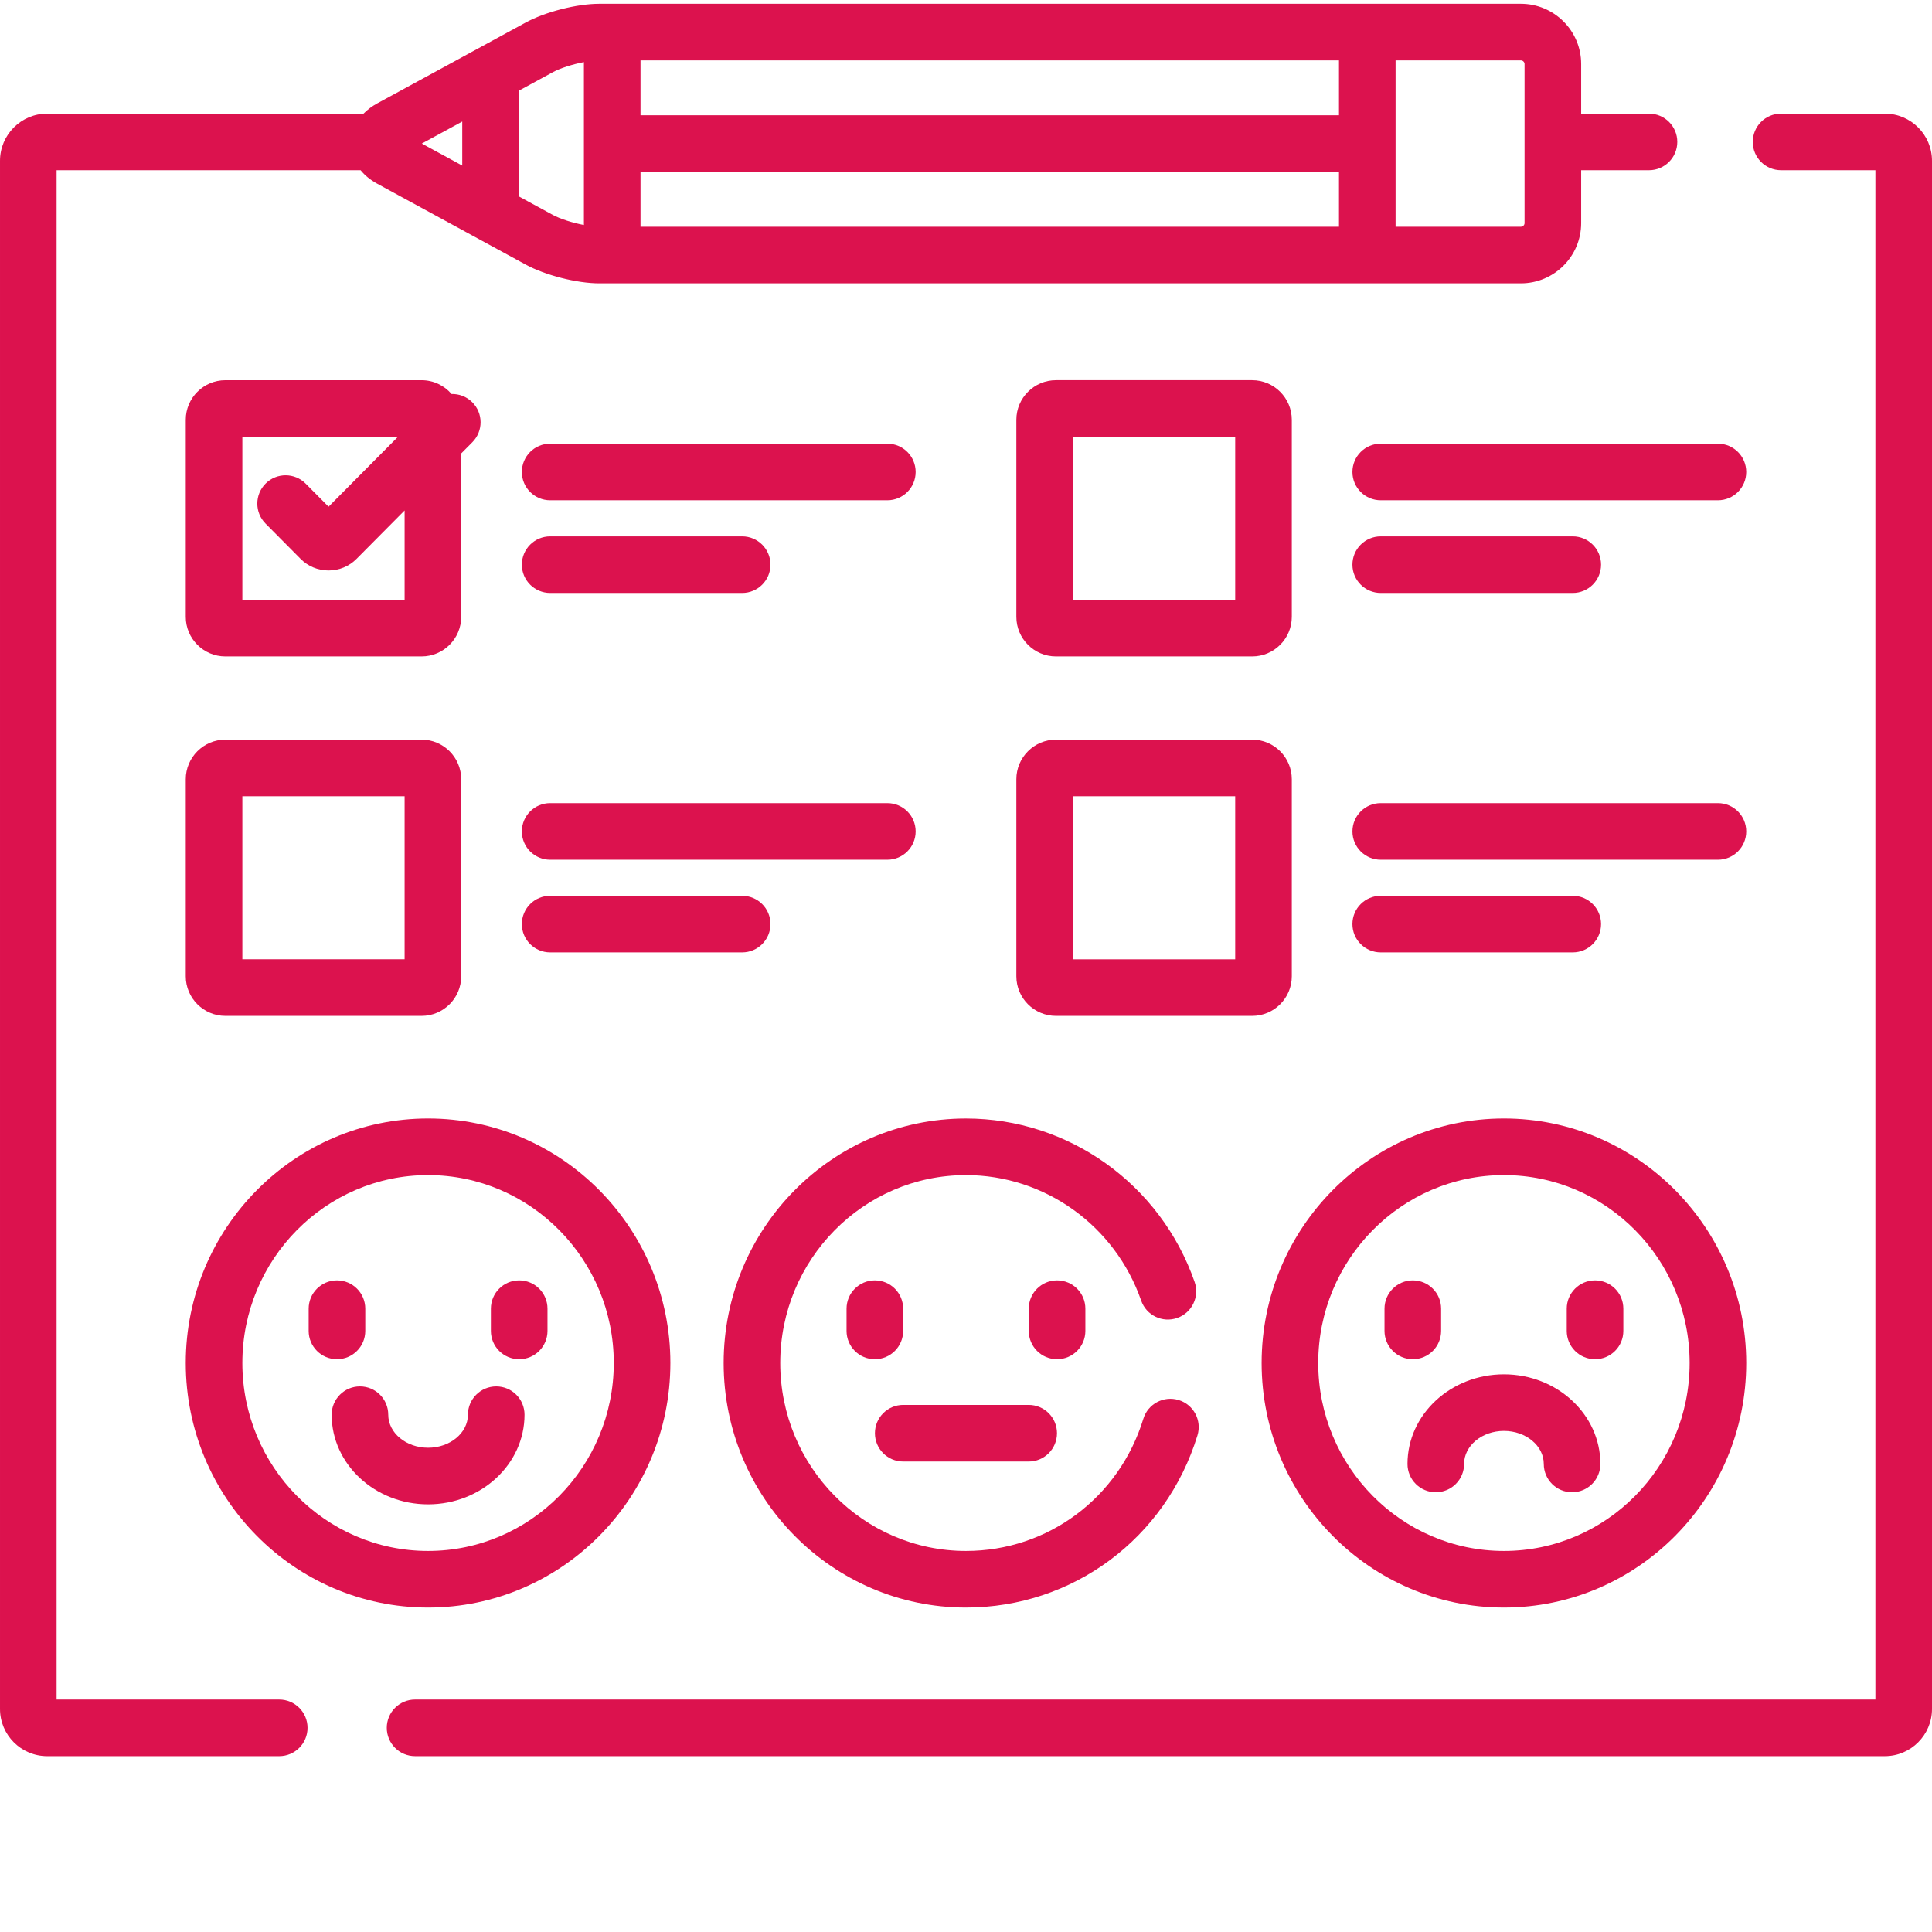 <?xml version="1.0"?>
<svg xmlns="http://www.w3.org/2000/svg" xmlns:xlink="http://www.w3.org/1999/xlink" xmlns:svgjs="http://svgjs.com/svgjs" version="1.1" width="512" height="512" x="0" y="0" viewBox="0 0 512 511" style="enable-background:new 0 0 512 512" xml:space="preserve" class=""><g><path xmlns="http://www.w3.org/2000/svg" d="m499.5 29.609h-27.5c-4.145 0-7.5 3.355-7.5 7.5 0 4.141 3.355 7.5 7.5 7.5h25v405.289h-387c-4.145 0-7.5 3.355-7.5 7.5 0 4.141 3.355 7.5 7.5 7.5h389.5c6.895 0 12.5-5.609 12.5-12.5v-410.289c0-6.895-5.605-12.5-12.5-12.5zm0 0" fill="#dc124e" data-original="#000000" style="" class=""/><path xmlns="http://www.w3.org/2000/svg" d="m74 449.898h-59v-405.289h80.566c1.129 1.383 2.605 2.598 4.395 3.57l39.355 21.438c5.195 2.832 13.582 4.969 19.508 4.969h244.219c8.809 0 15.98-7.156 15.98-15.953v-14.023h17.977c4.145 0 7.5-3.359 7.5-7.5 0-4.145-3.355-7.5-7.5-7.5h-17.977v-13.16c0-8.793-7.168-15.949-15.98-15.949h-244.219c-5.926 0-14.312 2.137-19.508 4.969l-39.359 21.434c-1.402.766-2.617 1.68-3.621 2.707h-83.836c-6.895 0-12.5 5.605-12.5 12.5v410.289c0 6.891 5.605 12.5 12.5 12.5h61.5c4.145 0 7.5-3.359 7.5-7.5 0-4.141-3.355-7.5-7.5-7.5zm295.844-434.398h33.199c.523 0 .98.445.98.949v42.184c0 .508-.457.953-.98.953h-33.199zm-200.102 0h185.102v14.543h-185.102zm0 29.543h185.102v14.543h-185.102zm-32.242-21.508 8.992-4.895c2.004-1.094 5.273-2.117 8.25-2.684v43.172c-2.977-.566-6.246-1.594-8.254-2.684l-8.988-4.895zm-15 8.172v11.672l-10.715-5.836zm0 0" fill="#dc124e" data-original="#000000" style="" class=""/><path xmlns="http://www.w3.org/2000/svg" d="m255.992 425.516c28.32 0 52.973-18.332 61.344-45.617 1.215-3.957-1.012-8.152-4.969-9.367-3.965-1.215-8.156 1.008-9.371 4.969-6.426 20.941-25.312 35.016-47.004 35.016-27.141 0-49.219-22.34-49.219-49.801 0-27.461 22.078-49.801 49.219-49.801 20.848 0 39.504 13.359 46.426 33.246 1.359 3.914 5.637 5.984 9.547 4.617 3.914-1.359 5.98-5.633 4.621-9.547-9.02-25.91-33.367-43.316-60.594-43.316-35.41 0-64.219 29.066-64.219 64.801 0 35.73 28.809 64.801 64.219 64.801zm0 0" fill="#dc124e" data-original="#000000" style="" class=""/><path xmlns="http://www.w3.org/2000/svg" d="m239.344 352.211v-5.898c0-4.145-3.355-7.5-7.5-7.5s-7.5 3.355-7.5 7.5v5.898c0 4.145 3.355 7.5 7.5 7.5 4.141 0 7.5-3.359 7.5-7.5zm0 0" fill="#dc124e" data-original="#000000" style="" class=""/><path xmlns="http://www.w3.org/2000/svg" d="m287.633 352.211v-5.898c0-4.145-3.355-7.5-7.5-7.5-4.145 0-7.5 3.355-7.5 7.5v5.898c0 4.145 3.355 7.5 7.5 7.5 4.141 0 7.5-3.359 7.5-7.5zm0 0" fill="#dc124e" data-original="#000000" style="" class=""/><path xmlns="http://www.w3.org/2000/svg" d="m239.363 386.82h33.25c4.145 0 7.5-3.355 7.5-7.5 0-4.141-3.355-7.5-7.5-7.5h-33.25c-4.145 0-7.5 3.359-7.5 7.5 0 4.145 3.355 7.5 7.5 7.5zm0 0" fill="#dc124e" data-original="#000000" style="" class=""/><path xmlns="http://www.w3.org/2000/svg" d="m113.445 425.516c35.406 0 64.211-29.07 64.211-64.801 0-35.734-28.805-64.805-64.211-64.805-35.41 0-64.215 29.07-64.215 64.805 0 35.73 28.805 64.801 64.215 64.801zm0-114.605c27.137 0 49.211 22.344 49.211 49.805 0 27.457-22.074 49.801-49.211 49.801-27.137 0-49.215-22.344-49.215-49.801 0-27.461 22.078-49.805 49.215-49.805zm0 0" fill="#dc124e" data-original="#000000" style="" class=""/><path xmlns="http://www.w3.org/2000/svg" d="m89.301 359.711c4.145 0 7.5-3.355 7.5-7.5v-5.898c0-4.145-3.355-7.5-7.5-7.5-4.141 0-7.5 3.355-7.5 7.5v5.898c0 4.141 3.359 7.5 7.5 7.5zm0 0" fill="#dc124e" data-original="#000000" style="" class=""/><path xmlns="http://www.w3.org/2000/svg" d="m137.59 359.711c4.141 0 7.5-3.355 7.5-7.5v-5.898c0-4.145-3.359-7.5-7.5-7.5-4.145 0-7.5 3.355-7.5 7.5v5.898c0 4.141 3.355 7.5 7.5 7.5zm0 0" fill="#dc124e" data-original="#000000" style="" class=""/><path xmlns="http://www.w3.org/2000/svg" d="m87.891 374.414c0 13.098 11.465 23.754 25.559 23.754 14.09 0 25.555-10.656 25.555-23.754 0-4.141-3.355-7.5-7.5-7.5-4.145 0-7.5 3.359-7.5 7.5 0 4.828-4.734 8.754-10.555 8.754-5.824 0-10.559-3.926-10.559-8.754 0-4.141-3.359-7.5-7.5-7.5-4.145 0-7.5 3.359-7.5 7.5zm0 0" fill="#dc124e" data-original="#000000" style="" class=""/><path xmlns="http://www.w3.org/2000/svg" d="m398.555 425.516c35.41 0 64.215-29.07 64.215-64.801 0-35.734-28.805-64.805-64.215-64.805-35.406 0-64.211 29.07-64.211 64.805 0 35.73 28.805 64.801 64.211 64.801zm0-114.605c27.137 0 49.215 22.344 49.215 49.805 0 27.457-22.078 49.801-49.215 49.801-27.133 0-49.211-22.344-49.211-49.801 0-27.461 22.078-49.805 49.211-49.805zm0 0" fill="#dc124e" data-original="#000000" style="" class=""/><path xmlns="http://www.w3.org/2000/svg" d="m374.41 359.711c4.145 0 7.5-3.355 7.5-7.5v-5.898c0-4.145-3.355-7.5-7.5-7.5-4.141 0-7.5 3.355-7.5 7.5v5.898c0 4.141 3.359 7.5 7.5 7.5zm0 0" fill="#dc124e" data-original="#000000" style="" class=""/><path xmlns="http://www.w3.org/2000/svg" d="m422.703 359.711c4.145 0 7.5-3.355 7.5-7.5v-5.898c0-4.145-3.355-7.5-7.5-7.5s-7.5 3.355-7.5 7.5v5.898c0 4.141 3.355 7.5 7.5 7.5zm0 0" fill="#dc124e" data-original="#000000" style="" class=""/><path xmlns="http://www.w3.org/2000/svg" d="m373 387.461c0 4.145 3.355 7.5 7.5 7.5 4.141 0 7.5-3.355 7.5-7.5 0-4.824 4.734-8.75 10.555-8.75 5.824 0 10.562 3.926 10.562 8.75 0 4.145 3.355 7.5 7.5 7.5 4.145 0 7.5-3.355 7.5-7.5 0-13.098-11.469-23.75-25.562-23.75-14.09 0-25.555 10.652-25.555 23.75zm0 0" fill="#dc124e" data-original="#000000" style="" class=""/><path xmlns="http://www.w3.org/2000/svg" d="m59.73 173.461h51.996c5.789 0 10.5-4.707 10.5-10.5v-43.293l2.957-2.977c2.918-2.941 2.902-7.688-.039-10.605-1.512-1.5-3.5-2.223-5.473-2.172-1.926-2.234-4.77-3.656-7.945-3.656h-51.996c-5.793 0-10.5 4.707-10.5 10.5v52.207c0 5.789 4.707 10.496 10.5 10.496zm4.5-58.207h41.238l-18.395 18.527-6.059-6.105c-2.914-2.938-7.664-2.961-10.605-.043-2.938 2.918-2.961 7.668-.043 10.609l9.266 9.336c1.98 2 4.621 3.102 7.438 3.102h.004c2.816 0 5.453-1.098 7.434-3.094l12.719-12.809v23.684h-42.996zm0 0" fill="#dc124e" data-original="#000000" style="" class=""/><path xmlns="http://www.w3.org/2000/svg" d="m145.797 132.078h89.359c4.145 0 7.5-3.355 7.5-7.5s-3.355-7.5-7.5-7.5h-89.359c-4.145 0-7.5 3.355-7.5 7.5 0 4.141 3.355 7.5 7.5 7.5zm0 0" fill="#dc124e" data-original="#000000" style="" class=""/><path xmlns="http://www.w3.org/2000/svg" d="m145.797 156.641h50.887c4.145 0 7.5-3.359 7.5-7.5 0-4.145-3.355-7.5-7.5-7.5h-50.887c-4.145 0-7.5 3.355-7.5 7.5 0 4.141 3.355 7.5 7.5 7.5zm0 0" fill="#dc124e" data-original="#000000" style="" class=""/><path xmlns="http://www.w3.org/2000/svg" d="m49.23 258.219c0 5.789 4.707 10.5 10.5 10.5h51.996c5.789 0 10.5-4.711 10.5-10.5v-52.207c0-5.789-4.711-10.5-10.5-10.5h-51.996c-5.793 0-10.5 4.711-10.5 10.5zm15-47.707h42.996v43.203h-42.996zm0 0" fill="#dc124e" data-original="#000000" style="" class=""/><path xmlns="http://www.w3.org/2000/svg" d="m145.797 227.336h89.359c4.145 0 7.5-3.359 7.5-7.5 0-4.145-3.355-7.5-7.5-7.5h-89.359c-4.145 0-7.5 3.355-7.5 7.5 0 4.141 3.355 7.5 7.5 7.5zm0 0" fill="#dc124e" data-original="#000000" style="" class=""/><path xmlns="http://www.w3.org/2000/svg" d="m204.184 244.395c0-4.145-3.355-7.5-7.5-7.5h-50.887c-4.145 0-7.5 3.355-7.5 7.5 0 4.141 3.355 7.5 7.5 7.5h50.887c4.141 0 7.5-3.359 7.5-7.5zm0 0" fill="#dc124e" data-original="#000000" style="" class=""/><path xmlns="http://www.w3.org/2000/svg" d="m279.844 173.461h51.996c5.789 0 10.5-4.707 10.5-10.5v-52.207c0-5.789-4.711-10.5-10.5-10.5h-51.996c-5.793 0-10.5 4.711-10.5 10.5v52.207c0 5.793 4.707 10.5 10.5 10.5zm4.5-58.207h42.996v43.207h-42.996zm0 0" fill="#dc124e" data-original="#000000" style="" class=""/><path xmlns="http://www.w3.org/2000/svg" d="m358.406 124.578c0 4.145 3.359 7.5 7.5 7.5h89.363c4.141 0 7.5-3.355 7.5-7.5s-3.359-7.5-7.5-7.5h-89.363c-4.141 0-7.5 3.355-7.5 7.5zm0 0" fill="#dc124e" data-original="#000000" style="" class=""/><path xmlns="http://www.w3.org/2000/svg" d="m365.906 156.641h50.891c4.141 0 7.5-3.359 7.5-7.5 0-4.145-3.359-7.5-7.5-7.5h-50.891c-4.141 0-7.5 3.355-7.5 7.5 0 4.141 3.359 7.5 7.5 7.5zm0 0" fill="#dc124e" data-original="#000000" style="" class=""/><path xmlns="http://www.w3.org/2000/svg" d="m342.34 258.219v-52.207c0-5.789-4.711-10.5-10.5-10.5h-51.996c-5.793 0-10.5 4.711-10.5 10.5v52.207c0 5.789 4.707 10.5 10.5 10.5h51.996c5.789 0 10.5-4.711 10.5-10.5zm-15-4.5h-42.996v-43.207h42.996zm0 0" fill="#dc124e" data-original="#000000" style="" class=""/><path xmlns="http://www.w3.org/2000/svg" d="m455.27 212.336h-89.359c-4.145 0-7.5 3.355-7.5 7.5 0 4.141 3.355 7.5 7.5 7.5h89.359c4.145 0 7.5-3.359 7.5-7.5 0-4.145-3.359-7.5-7.5-7.5zm0 0" fill="#dc124e" data-original="#000000" style="" class=""/><path xmlns="http://www.w3.org/2000/svg" d="m416.797 251.895c4.141 0 7.5-3.359 7.5-7.5 0-4.145-3.359-7.5-7.5-7.5h-50.891c-4.141 0-7.5 3.355-7.5 7.5 0 4.141 3.359 7.5 7.5 7.5zm0 0" fill="#dc124e" data-original="#000000" style="" class=""/></g></svg>
